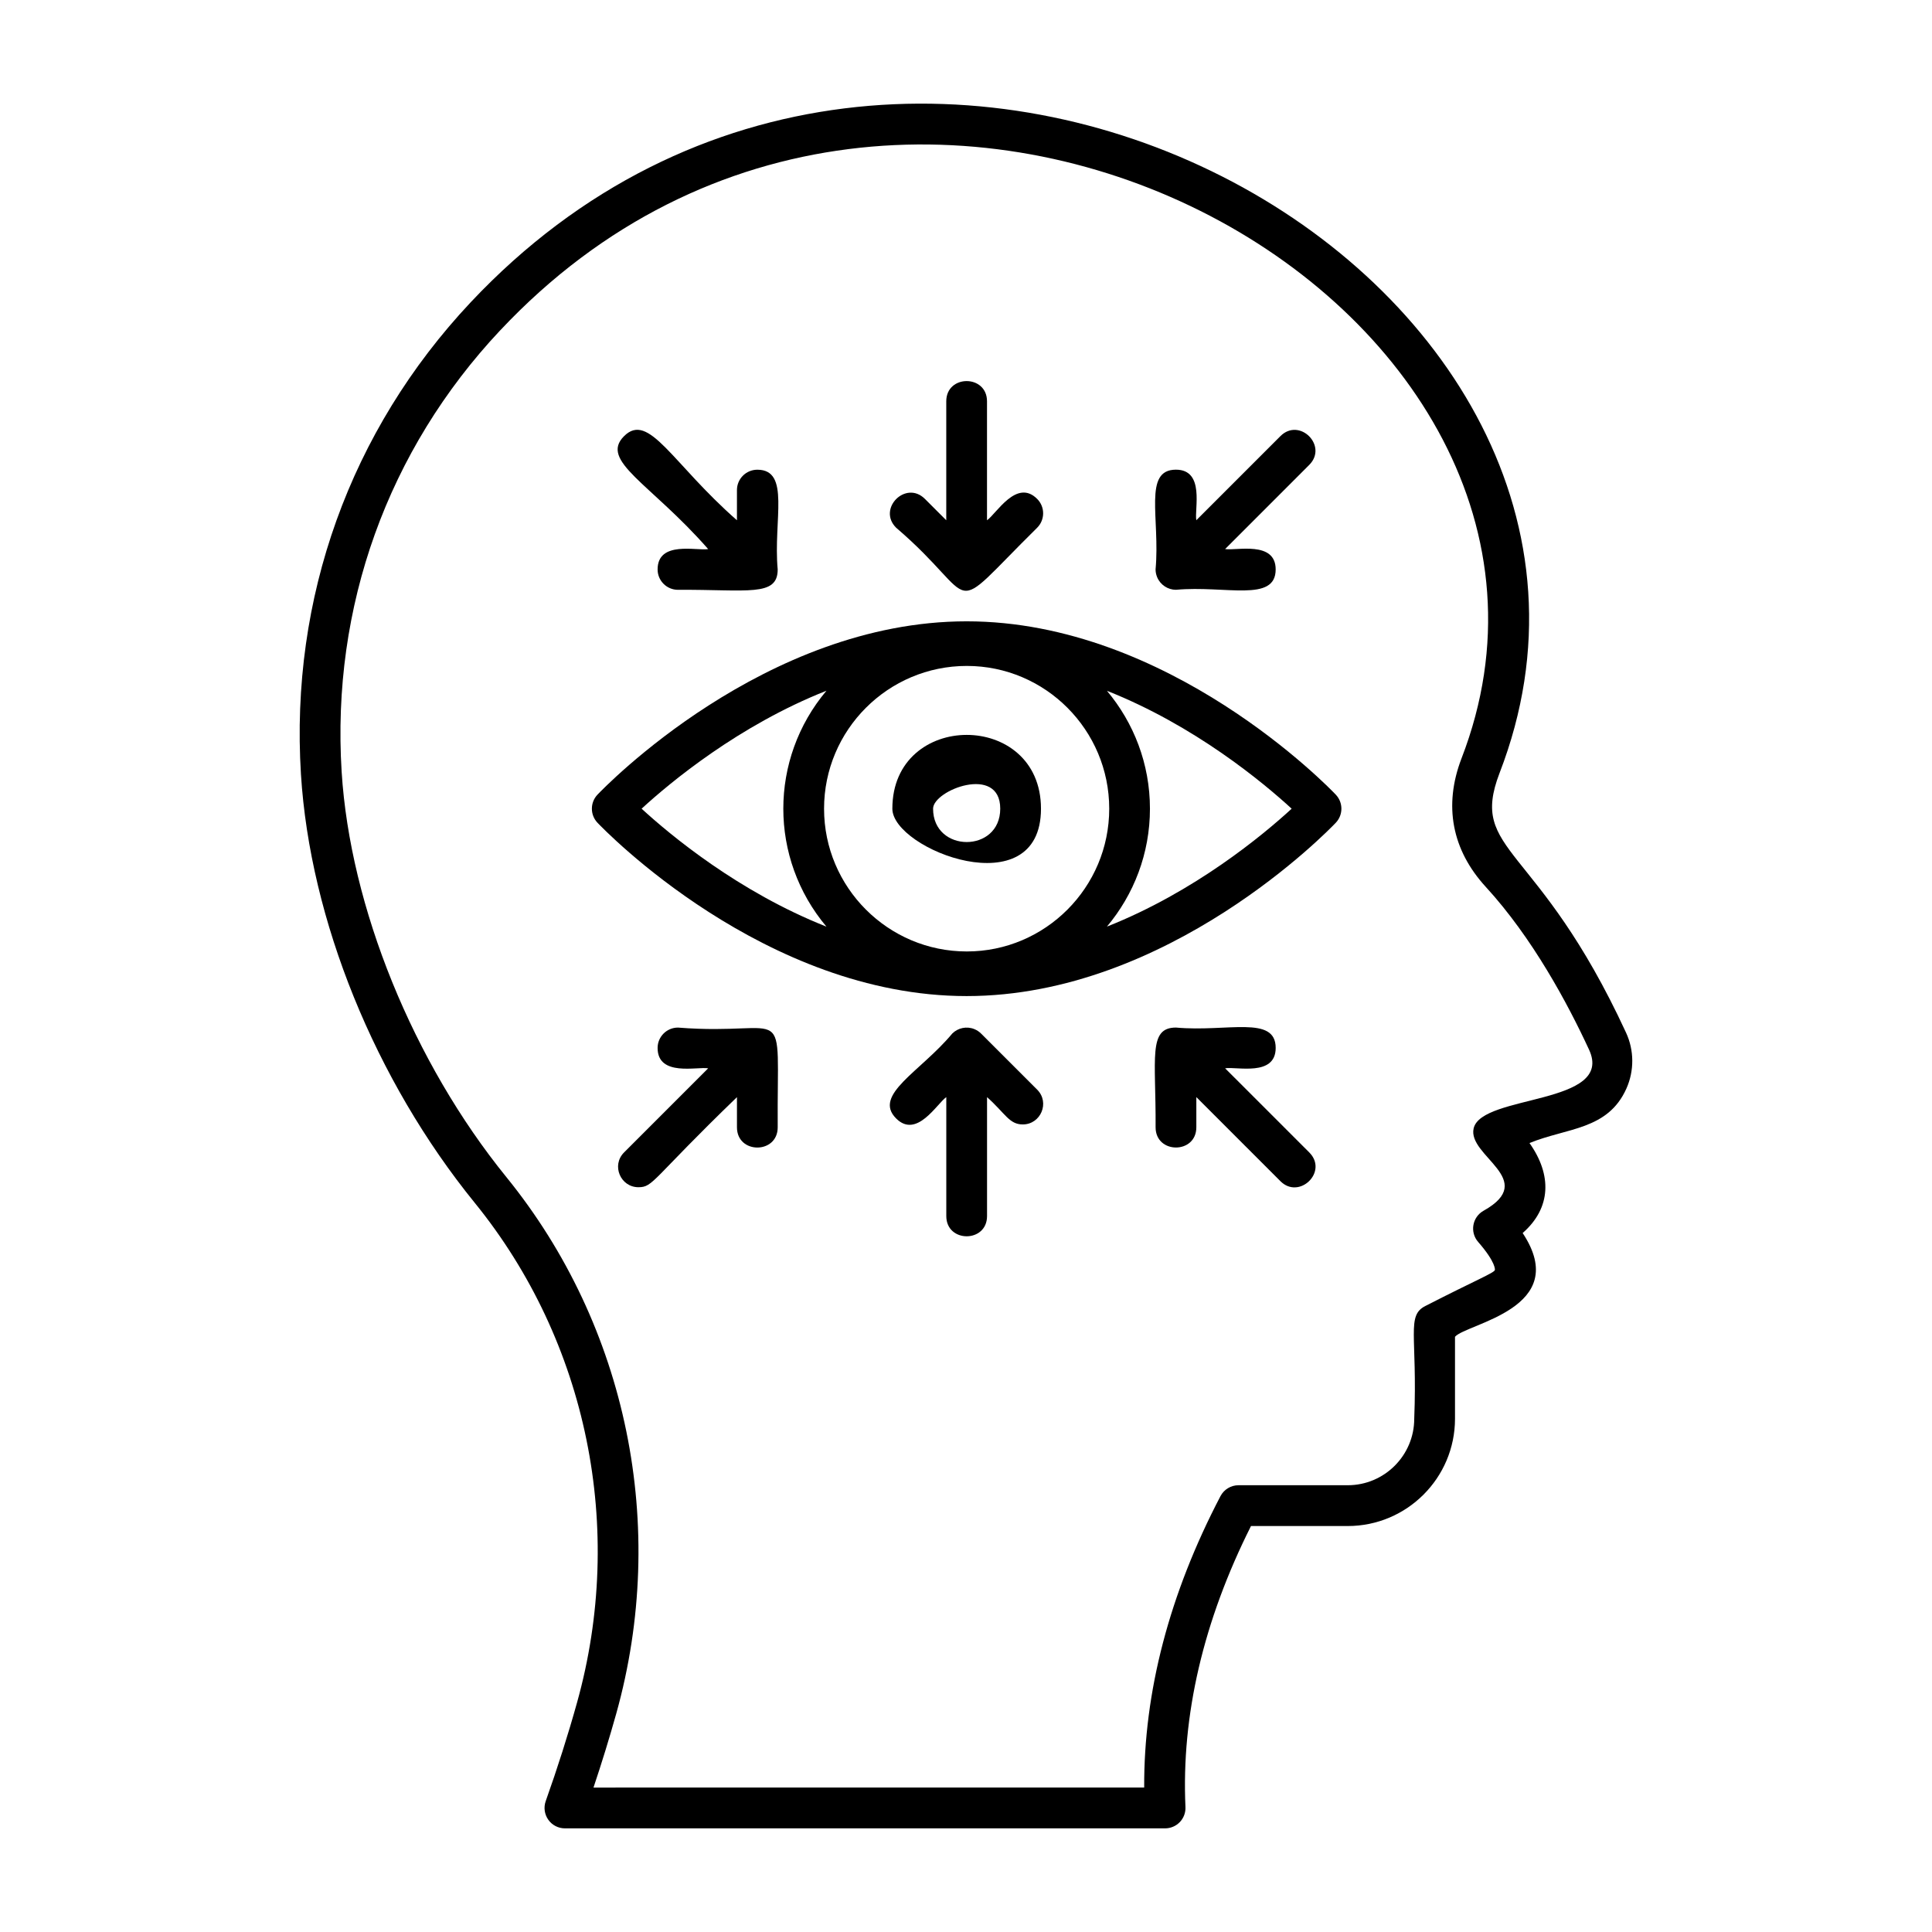 <?xml version="1.0" encoding="UTF-8"?>
<!-- Uploaded to: ICON Repo, www.iconrepo.com, Generator: ICON Repo Mixer Tools -->
<svg fill="#000000" width="800px" height="800px" version="1.1" viewBox="144 144 512 512" xmlns="http://www.w3.org/2000/svg">
 <g>
  <path d="m269.82 462.77c29.863 36.777 39.992 86.297 27.09 132.47-2.367 8.5-5.16 17.281-8.293 26.086-0.582 1.652-0.332 3.484 0.684 4.922 1.004 1.434 2.648 2.285 4.406 2.285h159.06c1.477 0 2.883-0.605 3.902-1.668 1.02-1.066 1.559-2.504 1.488-3.977-1.109-24.27 4.731-49.305 17.367-74.473h25.648c15.668 0 28.418-12.75 28.418-28.422v-21.73c3.004-3.527 31.152-7.508 17.93-27.496 7.609-6.66 7.777-15.422 1.812-23.844 9.875-4.07 20.762-3.398 25.691-14.465 2.094-4.715 2.059-10.105-0.098-14.777-23.41-50.691-41.699-47.484-33.539-68.789 50.609-130.89-155.73-249.21-272.69-124.74-31.891 33.949-47.852 78.363-44.941 125.06 2.406 38.555 19.625 81.004 46.059 113.55zm6.75-231.23c108.95-115.98 300.99-6.188 254.74 113.46-4.781 12.457-2.559 24.227 6.438 34.039 12.379 13.496 21.719 30.918 27.375 43.156 6.797 14.75-28.465 11.742-30.59 20.824-1.723 7.356 17.324 13.625 2.613 21.848-2.981 1.684-3.68 5.668-1.426 8.254 4.82 5.531 4.441 7.422 4.441 7.441-0.219 0.789-5.012 2.66-18.387 9.52-5.16 2.57-2.109 7.816-2.988 29.895 0 9.719-7.906 17.625-17.621 17.625h-28.945c-2.012 0-3.852 1.117-4.785 2.894-13.551 25.926-20.332 51.875-20.215 77.219l-145.94 0.008c2.215-6.609 4.238-13.176 6.031-19.594 13.84-49.535 2.961-102.68-29.113-142.18-24.691-30.41-41.426-71.57-43.66-107.43-2.727-43.688 12.195-85.238 42.031-116.99z"/>
  <path d="m400.17 407.97c53.559 0 96.047-44.062 97.832-45.938 1.977-2.082 1.977-5.352 0-7.438-1.785-1.875-44.273-45.938-97.832-45.938s-96.047 44.062-97.832 45.938c-1.977 2.082-1.977 5.352 0 7.438 1.785 1.875 44.273 45.938 97.832 45.938zm0.043-87.492c20.812 0 37.742 16.973 37.742 37.836 0 20.859-16.934 37.832-37.742 37.832-20.859 0-37.828-16.969-37.828-37.832s16.965-37.836 37.828-37.836zm37.137 69.082c7.102-8.457 11.398-19.355 11.398-31.246s-4.297-22.789-11.398-31.246c23.234 9.191 41.371 24.281 48.953 31.246-7.578 6.965-25.719 22.055-48.953 31.246zm-74.332-62.508c-15.242 18.113-15.242 44.406 0 62.52-23.25-9.191-41.398-24.293-48.984-31.262 7.586-6.965 25.734-22.066 48.984-31.258z"/>
  <path d="m419.87 358.31c0-26.094-39.387-26.051-39.387 0-0.004 10.863 39.387 26.074 39.387 0zm-10.797 0c0 11.82-17.797 11.754-17.797 0 0-4.914 17.797-11.805 17.797 0z"/>
  <path d="m418.86 283.85c2.109-2.109 2.109-5.523 0-7.633-5.453-5.453-10.809 3.934-13.293 5.656v-31.523c0-7.141-10.797-7.144-10.797 0v31.523l-5.656-5.656c-5.051-5.051-12.684 2.586-7.633 7.633 23.082 19.754 12.395 24.664 37.379 0z"/>
  <path d="m331.67 289.51c-2.945 0.531-13.398-2.316-13.398 5.398 0 2.981 2.418 5.398 5.398 5.398 18.465-0.117 26.426 1.949 26.426-5.398-1.199-13.121 3.449-26.43-5.398-26.43-2.981 0-5.398 2.418-5.398 5.398v8c-17.25-15.133-23.348-28.863-29.922-22.289-6.562 6.566 6.957 12.438 22.293 29.922z"/>
  <path d="m455.64 300.3c13.121-1.199 26.426 3.449 26.426-5.398 0-7.695-10.559-4.887-13.398-5.398l22.289-22.293c5.051-5.051-2.586-12.684-7.633-7.633l-22.289 22.289c-0.531-2.949 2.316-13.398-5.398-13.398-8.762 0-4.156 12.875-5.398 26.43 0 0.703 0.145 1.402 0.418 2.062 0.859 2.066 2.875 3.34 4.984 3.34z"/>
  <path d="m403.99 417.9c-0.496-0.496-1.094-0.891-1.754-1.164-2.059-0.852-4.383-0.332-5.879 1.164-8.43 10.129-21.129 16.25-14.871 22.504 5.453 5.453 10.809-3.934 13.293-5.656v31.523c0 7.141 10.797 7.144 10.797 0v-31.523c4.894 4.379 5.871 7.238 9.473 7.238 4.758 0 7.234-5.797 3.816-9.215z"/>
  <path d="m323.67 416.32c-2.981 0-5.398 2.418-5.398 5.398 0 7.695 10.559 4.887 13.398 5.398l-22.289 22.293c-3.418 3.418-0.941 9.215 3.816 9.215 3.973 0 3.484-2.027 26.105-23.871v8c0 7.141 10.797 7.144 10.797 0-0.227-35.059 3.816-24.039-26.43-26.434z"/>
  <path d="m468.67 427.11c2.945-0.531 13.398 2.316 13.398-5.398 0-8.762-12.875-4.156-26.426-5.398-7.457 0-5.281 8.152-5.398 26.43 0 7.141 10.797 7.144 10.797 0v-8l22.289 22.289c4.981 4.981 12.746-2.519 7.633-7.633z"/>
 </g>
</svg>